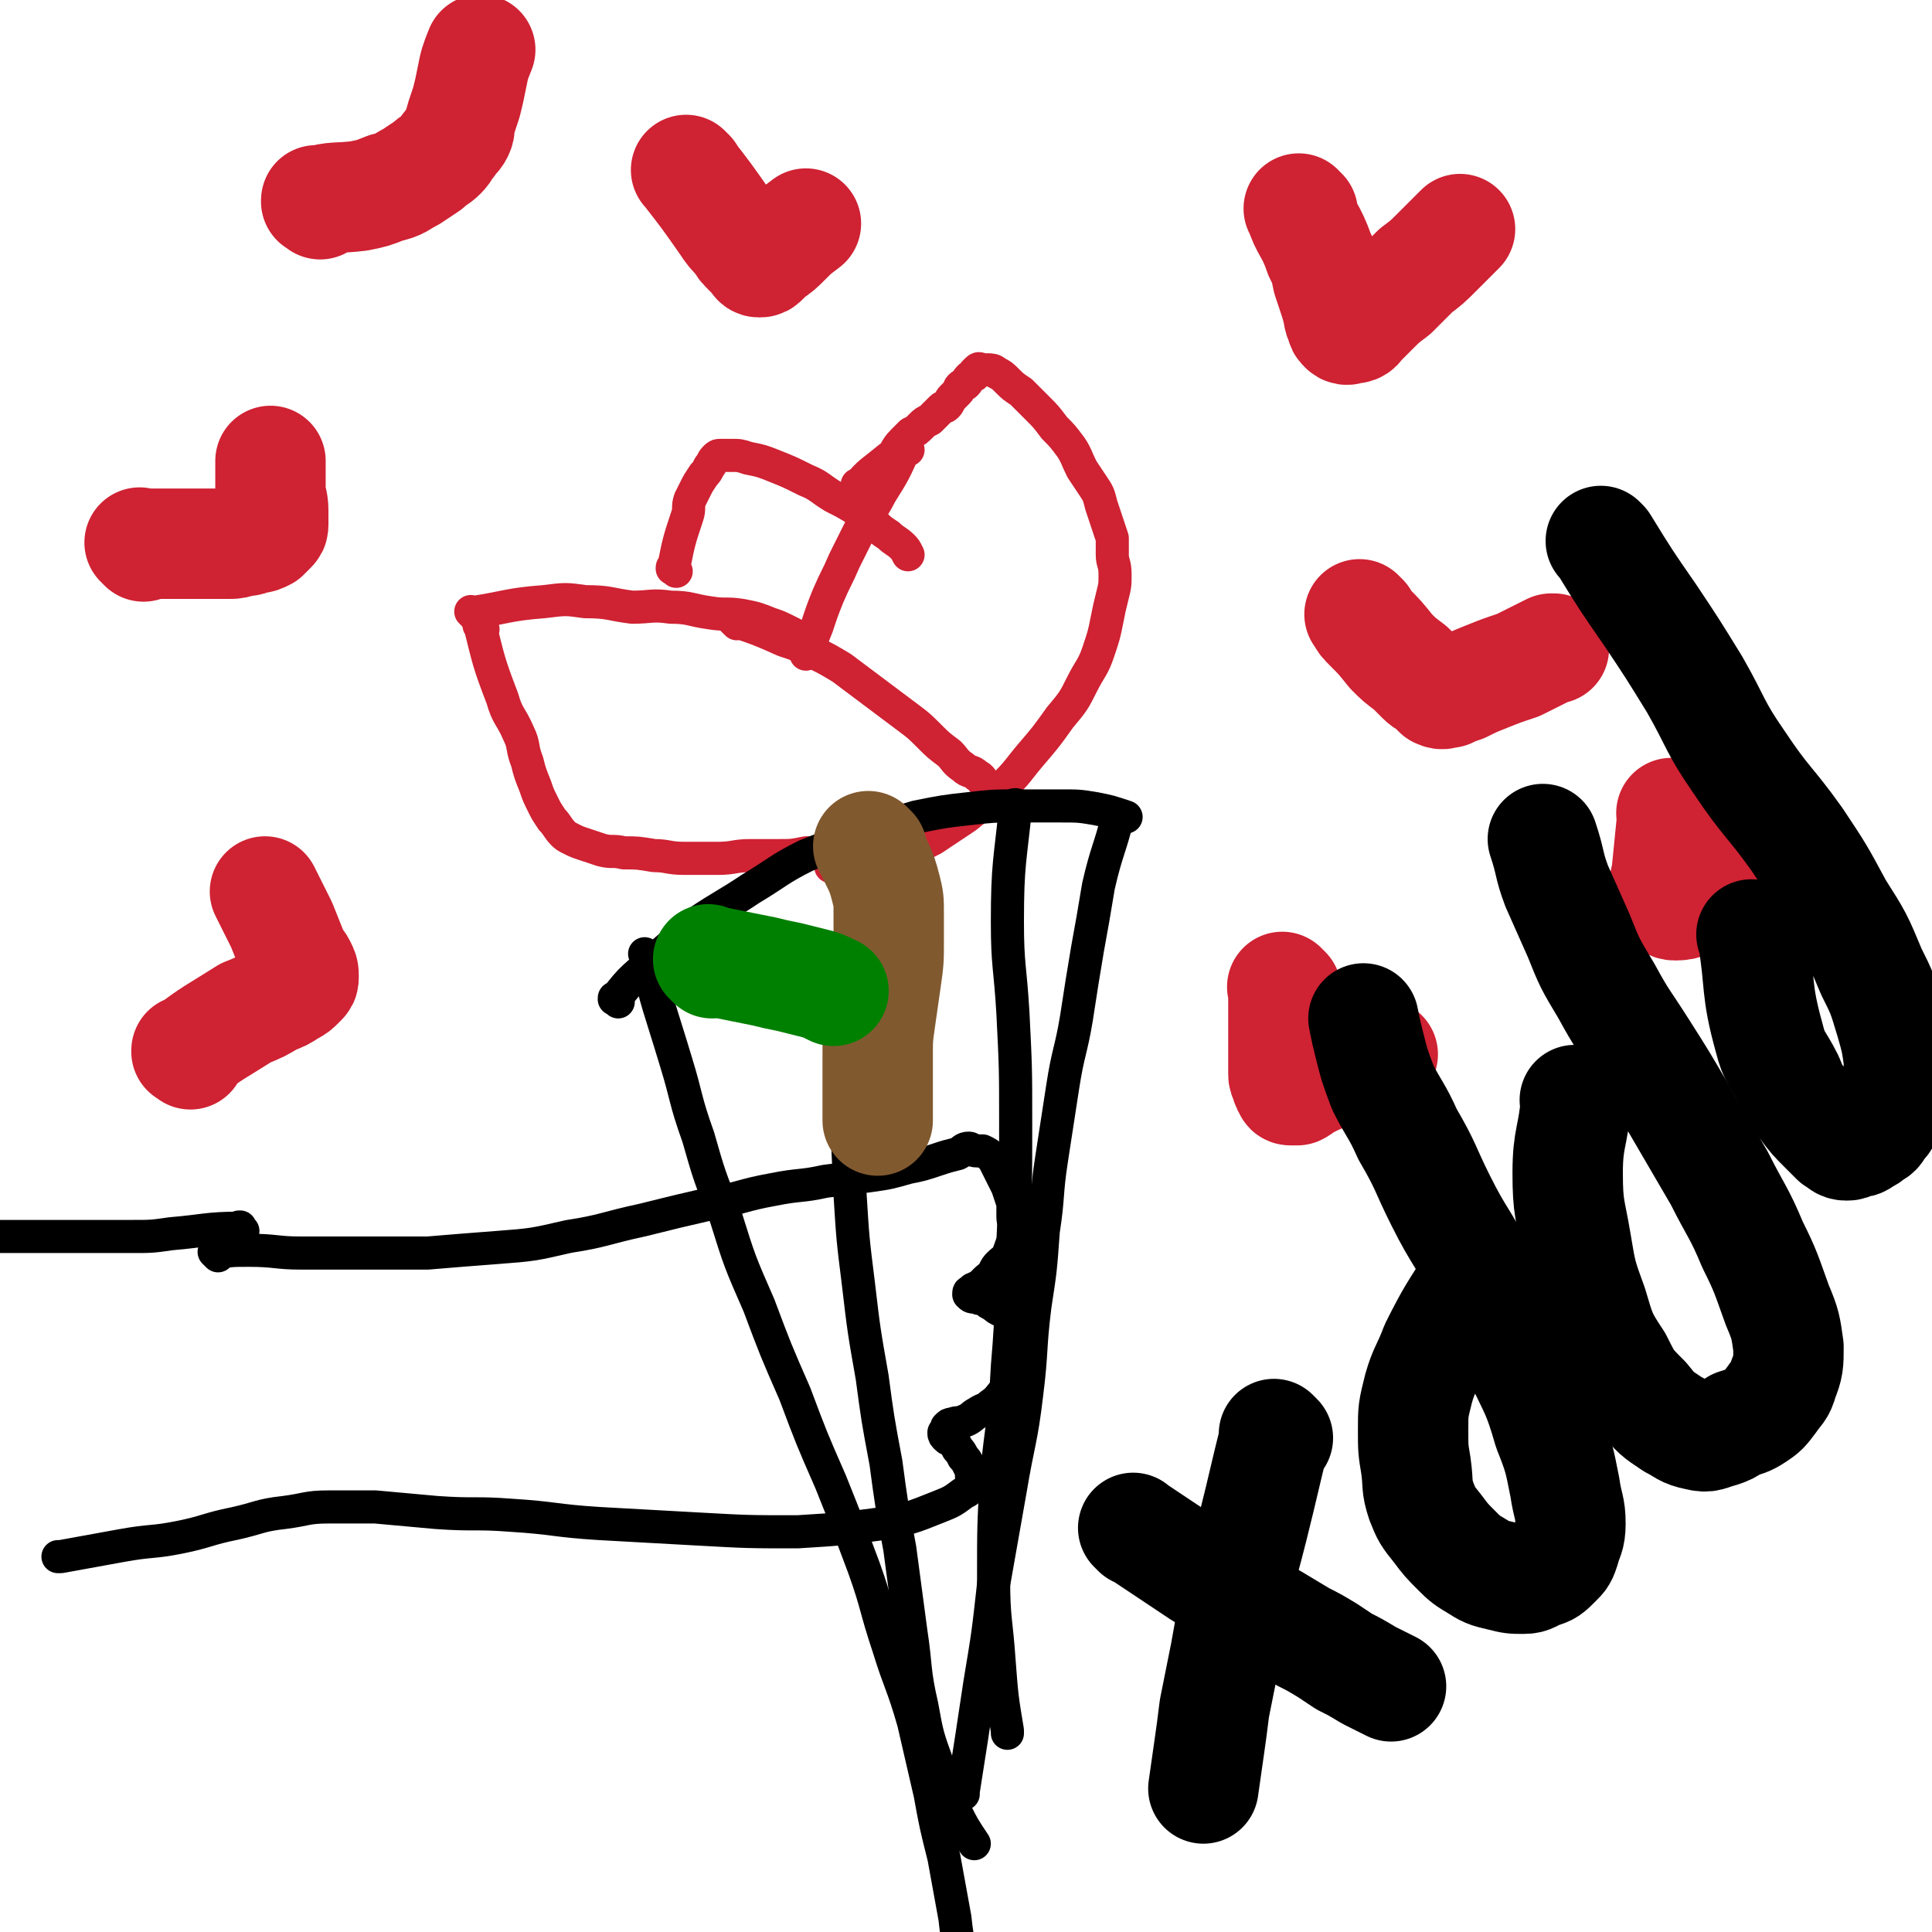 <svg viewBox='0 0 700 700' version='1.1' xmlns='http://www.w3.org/2000/svg' xmlns:xlink='http://www.w3.org/1999/xlink'><g fill='none' stroke='#CF2233' stroke-width='12' stroke-linecap='round' stroke-linejoin='round'><path d='M172,223c-1,-1 -1,-1 -1,-1 -1,-1 0,0 0,0 0,0 0,0 0,0 0,0 0,0 0,0 -1,-1 0,0 0,0 13,-2 13,-3 26,-4 8,-1 8,-1 15,0 9,0 9,1 17,2 7,0 7,-1 14,0 7,0 7,1 14,2 6,1 6,0 12,1 5,1 5,1 10,3 3,1 3,1 7,3 2,1 2,1 5,3 0,0 0,0 0,0 '/><path d='M175,228c-1,-1 -1,-1 -1,-1 -1,-1 0,0 0,0 0,0 0,0 0,0 0,0 0,0 0,0 -1,-1 0,0 0,0 0,0 0,0 0,0 0,0 -1,-1 0,0 3,12 3,13 8,26 2,7 3,6 6,13 2,4 1,5 3,10 1,4 1,4 3,9 1,3 1,3 3,7 1,2 1,2 3,5 2,2 2,3 4,5 1,1 1,1 3,2 2,1 2,1 5,2 3,1 3,1 6,2 4,1 4,0 8,1 5,0 5,0 11,1 5,0 5,1 11,1 6,0 6,0 12,0 6,0 6,-1 12,-1 5,0 5,0 10,0 5,0 5,0 10,-1 5,0 5,-1 10,-1 4,0 4,0 9,0 0,0 0,0 0,0 '/><path d='M245,207c-1,-1 -1,-1 -1,-1 -1,-1 0,0 0,0 0,0 0,0 0,0 0,0 0,0 0,0 -1,-1 0,0 0,0 0,0 0,0 0,0 0,0 -1,0 0,0 2,-10 2,-10 5,-19 1,-3 0,-3 1,-6 1,-2 1,-2 2,-4 1,-2 1,-2 3,-5 1,-1 1,-1 2,-3 1,-1 1,-2 2,-3 1,-1 1,-1 2,-1 2,0 2,0 4,0 3,0 3,0 6,1 5,1 5,1 10,3 5,2 5,2 11,5 5,2 5,3 10,6 4,2 4,2 9,5 3,2 3,2 6,5 2,2 2,2 5,4 2,2 3,2 5,4 1,1 1,1 2,3 0,0 0,0 0,0 '/><path d='M312,177c-1,-1 -1,-1 -1,-1 -1,-1 0,0 0,0 0,0 0,0 0,0 0,0 0,0 0,0 -1,-1 0,0 0,0 0,0 0,0 0,0 0,0 -1,0 0,0 4,-5 5,-5 11,-10 3,-2 2,-3 5,-6 1,-1 1,-1 3,-3 2,-1 2,-1 4,-3 1,-1 1,-1 3,-2 1,-1 1,-1 2,-2 1,-1 1,-1 2,-2 1,-1 1,0 2,-1 1,-1 1,-2 2,-3 1,-1 1,-1 2,-2 1,-1 0,-1 1,-2 1,-1 1,0 2,-1 1,-1 0,-1 1,-2 1,-1 1,-1 2,-1 0,-1 0,-1 0,-1 0,0 0,0 0,0 1,-1 1,-1 1,-1 1,-1 1,0 1,0 1,0 1,0 1,0 1,0 1,0 2,0 1,0 2,0 3,1 2,1 2,1 4,3 2,2 2,2 5,4 3,3 3,3 6,6 3,3 3,3 6,7 3,3 3,3 6,7 2,3 2,4 4,8 2,3 2,3 4,6 2,3 2,3 3,7 1,3 1,3 2,6 1,3 1,3 2,6 0,3 0,3 0,6 0,3 1,3 1,7 0,4 0,4 -1,8 -1,4 -1,4 -2,9 -1,5 -1,5 -3,11 -2,6 -3,6 -6,12 -3,6 -3,6 -8,12 -5,7 -5,7 -11,14 -5,6 -5,7 -12,13 -5,5 -5,4 -11,9 -6,4 -6,4 -12,8 -6,3 -6,3 -12,6 -4,2 -4,2 -10,3 -4,1 -4,1 -8,1 -3,0 -3,0 -7,0 0,0 0,0 0,0 '/><path d='M267,226c-1,-1 -1,-1 -1,-1 -1,-1 0,0 0,0 0,0 0,0 0,0 0,0 0,0 0,0 -1,-1 0,0 0,0 0,0 0,0 0,0 9,3 9,3 18,7 6,2 6,2 12,5 4,2 4,2 9,5 4,3 4,3 8,6 4,3 4,3 8,6 4,3 4,3 8,6 4,3 4,3 8,7 3,3 3,3 7,6 2,2 2,3 5,5 2,2 3,1 5,3 2,1 1,1 3,3 0,0 0,0 0,0 '/><path d='M329,163c-1,-1 -1,-1 -1,-1 -1,-1 0,0 0,0 0,0 0,0 0,0 0,0 0,0 0,0 -1,-1 0,0 0,0 0,0 0,0 0,0 -4,9 -4,9 -9,17 -3,6 -4,6 -7,12 -3,6 -3,6 -6,12 -3,7 -3,6 -6,13 -2,5 -2,5 -4,11 -2,5 -2,5 -4,10 0,0 0,0 0,0 '/></g>
<g fill='none' stroke='#000000' stroke-width='12' stroke-linecap='round' stroke-linejoin='round'><path d='M224,363c-1,-1 -1,-1 -1,-1 -1,-1 0,0 0,0 0,0 0,0 0,0 0,0 -1,0 0,0 6,-8 7,-8 15,-15 7,-6 7,-6 15,-13 9,-6 10,-6 19,-12 10,-6 10,-7 20,-12 10,-4 10,-4 20,-8 10,-3 10,-3 20,-6 10,-2 10,-2 19,-3 9,-1 9,-1 17,-1 8,0 8,0 16,0 7,0 7,0 13,1 5,1 5,1 11,3 0,0 0,0 0,0 '/><path d='M235,347c-1,-1 -1,-1 -1,-1 -1,-1 0,0 0,0 0,0 0,0 0,0 0,0 -1,-1 0,0 4,18 5,19 11,39 4,13 3,13 8,27 4,14 4,14 10,29 5,16 5,16 12,32 6,16 6,16 13,32 6,16 6,16 13,32 6,15 6,15 12,31 5,14 4,14 9,29 4,13 5,13 9,27 3,13 3,13 6,26 2,11 2,11 5,23 2,11 2,11 4,22 1,10 2,10 3,19 1,8 1,8 2,17 0,0 0,0 0,0 '/><path d='M406,297c-1,-1 -1,-1 -1,-1 -1,-1 0,0 0,0 0,0 0,0 0,0 0,0 0,0 0,0 -1,-1 0,0 0,0 -3,12 -4,12 -7,25 -2,12 -2,12 -4,23 -2,12 -2,12 -4,25 -2,12 -3,12 -5,25 -2,13 -2,13 -4,26 -2,13 -1,13 -3,26 -1,14 -1,14 -3,27 -2,16 -1,16 -3,32 -2,17 -3,17 -6,35 -3,17 -3,17 -6,34 -2,18 -2,18 -5,36 -3,20 -3,20 -6,39 0,0 0,0 0,1 '/><path d='M79,455c-1,-1 -1,-1 -1,-1 -1,-1 0,0 0,0 0,0 0,0 0,0 6,-1 6,-1 12,-1 10,0 10,1 19,1 12,0 12,0 23,0 11,0 11,0 23,0 12,-1 12,-1 25,-2 13,-1 13,-1 26,-4 13,-2 13,-3 27,-6 12,-3 12,-3 25,-6 11,-2 11,-3 22,-5 10,-2 10,-1 19,-3 8,-1 8,-1 16,-2 7,-1 7,-1 14,-3 5,-1 5,-1 11,-3 3,-1 3,-1 7,-2 2,-1 2,-2 4,-2 1,0 1,1 3,1 1,0 1,0 2,0 2,1 2,1 3,2 1,1 1,1 2,3 1,2 1,2 2,4 1,2 1,2 2,4 1,3 1,3 2,6 0,2 0,2 0,5 0,2 1,2 1,5 0,2 0,2 -1,4 -1,2 -1,3 -2,5 -1,2 -1,1 -3,3 -1,1 -1,1 -2,3 -1,2 -1,1 -3,3 -1,1 -1,1 -2,2 -1,1 -1,0 -2,1 -1,0 0,0 -1,1 -1,0 -1,0 -1,1 0,0 0,0 0,0 1,1 1,1 3,1 1,1 1,0 3,1 1,1 1,1 3,2 1,1 1,1 3,2 2,1 2,1 3,3 1,2 1,2 2,4 1,2 1,2 2,4 0,2 0,2 0,4 0,2 0,2 0,4 -1,2 -1,2 -2,5 -1,2 -2,2 -4,5 -2,2 -2,3 -5,5 -2,2 -2,1 -5,3 -2,1 -2,2 -5,3 -2,1 -2,0 -4,1 -1,0 -1,0 -2,1 0,1 0,1 0,2 0,0 -1,0 -1,0 0,0 0,0 0,0 0,1 0,1 1,2 1,1 1,0 2,1 1,1 1,1 2,3 1,1 1,1 2,3 1,1 1,1 2,3 1,2 1,2 1,4 0,1 1,2 0,3 -1,2 -1,2 -3,3 -4,3 -4,3 -9,5 -10,4 -10,4 -20,6 -15,2 -15,2 -31,3 -18,0 -18,0 -36,-1 -18,-1 -18,-1 -36,-2 -16,-1 -16,-2 -32,-3 -13,-1 -13,0 -27,-1 -11,-1 -11,-1 -22,-2 -8,0 -9,0 -17,0 -8,0 -8,1 -16,2 -9,1 -9,2 -18,4 -10,2 -10,3 -20,5 -10,2 -10,1 -21,3 -11,2 -11,2 -22,4 -1,0 -1,0 -1,0 '/><path d='M88,446c-1,-1 -1,-1 -1,-1 -1,-1 0,0 0,0 0,0 0,0 0,0 0,0 0,-1 0,0 -12,0 -13,1 -25,2 -7,1 -7,1 -14,1 -6,0 -6,0 -12,0 -5,0 -5,0 -10,0 -3,0 -3,0 -6,0 -14,0 -14,0 -28,0 0,0 0,0 -1,0 '/><path d='M307,391c-1,-1 -1,-1 -1,-1 -1,-1 0,0 0,0 0,0 0,0 0,0 0,0 0,0 0,0 -1,-1 0,0 0,0 1,21 1,22 2,43 1,16 1,16 3,32 2,17 2,17 5,34 2,15 2,15 5,31 2,15 2,15 5,31 2,15 2,15 4,30 2,13 1,14 4,27 2,11 2,11 6,22 2,8 2,9 6,16 3,6 3,6 7,12 0,0 0,0 0,0 '/><path d='M369,293c-1,-1 -1,-1 -1,-1 -1,-1 0,0 0,0 0,0 0,0 0,0 0,0 0,-1 0,0 -2,20 -3,21 -3,42 0,16 1,16 2,33 1,20 1,20 1,40 0,22 0,22 -1,43 -1,22 0,22 -2,45 -1,20 -2,20 -4,40 -1,18 -1,18 -1,37 0,15 1,15 2,30 1,13 1,13 3,25 0,1 0,1 0,1 '/></g>
<g fill='none' stroke='#CF2233' stroke-width='40' stroke-linecap='round' stroke-linejoin='round'><path d='M472,77c-1,-1 -1,-1 -1,-1 -1,-1 0,0 0,0 0,0 0,0 0,0 0,0 -1,-1 0,0 2,7 4,7 7,16 2,4 2,4 3,9 1,3 1,3 2,6 1,3 1,3 2,7 0,1 0,1 1,3 0,1 0,1 1,2 1,1 2,0 3,0 2,0 2,-1 3,-2 2,-2 2,-2 5,-5 3,-3 3,-3 7,-6 4,-4 4,-4 8,-8 4,-3 4,-3 8,-7 4,-4 4,-4 8,-8 0,0 0,0 0,0 '/><path d='M494,224c-1,-1 -1,-1 -1,-1 -1,-1 0,0 0,0 1,2 1,2 3,4 4,4 4,4 8,9 3,3 3,3 7,6 2,2 2,2 4,4 2,2 2,1 4,3 1,1 1,1 2,2 2,1 2,0 4,0 2,-1 2,-1 5,-2 4,-2 4,-2 9,-4 5,-2 5,-2 11,-4 6,-3 6,-3 12,-6 1,0 1,0 1,0 '/><path d='M116,74c-1,-1 -1,-1 -1,-1 -1,-1 0,0 0,0 0,0 0,0 0,0 0,0 -1,0 0,0 6,-2 7,-1 15,-2 5,-1 5,-1 10,-3 5,-1 5,-2 9,-4 3,-2 3,-2 6,-4 2,-2 3,-2 5,-4 2,-2 1,-2 3,-4 1,-2 2,-2 3,-4 1,-2 0,-2 1,-5 1,-3 1,-3 2,-6 1,-4 1,-4 2,-9 1,-5 1,-5 3,-10 0,0 0,0 0,0 '/><path d='M52,198c-1,-1 -1,-1 -1,-1 -1,-1 0,0 0,0 3,0 3,0 6,0 6,0 6,0 12,0 4,0 4,0 8,0 3,0 3,0 6,0 2,0 2,0 5,-1 2,0 2,0 4,-1 2,0 2,0 4,-1 1,-1 1,-1 2,-2 1,-1 1,-1 1,-2 0,-2 0,-2 0,-5 0,-4 -1,-4 -1,-8 0,-5 0,-5 0,-10 0,0 0,0 0,0 '/><path d='M69,382c-1,-1 -1,-1 -1,-1 -1,-1 0,0 0,0 0,0 0,0 0,0 0,0 -1,0 0,0 9,-7 10,-7 21,-14 5,-2 5,-2 10,-5 3,-1 3,-1 6,-3 2,-1 2,-1 4,-3 1,-1 1,-1 1,-2 0,-2 0,-2 -1,-4 -1,-2 -2,-2 -3,-5 -2,-5 -2,-5 -4,-10 -3,-6 -3,-6 -6,-12 0,0 0,0 0,0 '/><path d='M250,63c-1,-1 -1,-1 -1,-1 -1,-1 0,0 0,0 0,0 0,0 0,0 0,0 0,0 0,0 -1,-1 0,0 0,0 0,0 0,0 0,0 7,9 7,9 14,19 2,3 2,3 5,6 1,2 1,2 3,4 1,1 1,1 2,2 1,1 1,2 2,2 1,0 1,0 2,-1 1,-1 1,-1 2,-2 3,-2 3,-2 6,-5 3,-3 3,-3 7,-6 0,0 0,0 0,0 '/><path d='M466,359c-1,-1 -1,-1 -1,-1 -1,-1 0,0 0,0 0,0 0,0 0,0 0,0 0,0 0,0 -1,-1 0,0 0,0 0,9 0,9 0,18 0,2 0,2 0,5 0,2 0,2 0,5 0,1 0,1 0,3 0,1 0,1 1,3 0,1 0,1 1,2 0,1 0,1 1,1 1,0 1,0 2,0 2,-1 1,-1 3,-2 2,-1 2,-1 4,-2 3,-1 3,-2 7,-3 4,-2 4,-1 8,-3 4,-2 4,-1 9,-3 0,0 0,0 0,0 '/><path d='M607,296c-1,-1 -1,-1 -1,-1 -1,-1 0,0 0,0 0,0 0,0 0,0 0,0 0,0 0,0 -1,-1 0,0 0,0 0,0 0,0 0,0 -1,10 -1,10 -2,20 0,3 -1,3 -1,7 0,2 0,2 1,4 1,1 1,2 3,2 4,0 4,-1 9,-3 6,-2 6,-2 12,-5 7,-3 7,-3 15,-7 0,0 0,0 0,0 '/></g>
<g fill='none' stroke='#81592F' stroke-width='40' stroke-linecap='round' stroke-linejoin='round'><path d='M316,308c-1,-1 -1,-1 -1,-1 -1,-1 0,0 0,0 0,0 0,0 0,0 0,0 0,0 0,0 -1,-1 0,0 0,0 0,0 0,0 0,0 3,7 4,7 6,15 1,4 1,4 1,9 0,5 0,5 0,10 0,7 0,7 -1,14 -1,7 -1,7 -2,14 -1,7 -1,7 -1,14 0,6 0,6 0,12 0,5 0,5 0,11 0,0 0,0 0,0 '/></g>
<g fill='none' stroke='#008000' stroke-width='40' stroke-linecap='round' stroke-linejoin='round'><path d='M258,349c-1,-1 -1,-1 -1,-1 -1,-1 0,0 0,0 0,0 0,0 0,0 0,0 0,0 0,0 -1,-1 0,0 0,0 10,2 10,2 20,4 4,1 4,1 9,2 4,1 4,1 8,2 4,1 4,1 8,3 0,0 0,0 0,0 '/></g>
<g fill='none' stroke='#000000' stroke-width='40' stroke-linecap='round' stroke-linejoin='round'><path d='M412,555c-1,-1 -1,-1 -1,-1 -1,-1 0,0 0,0 0,0 0,0 0,0 0,0 0,0 0,0 -1,-1 0,0 0,0 12,8 12,8 24,16 7,4 7,4 15,9 6,4 5,4 12,8 5,3 5,3 10,6 4,2 4,2 9,5 3,2 3,2 6,4 4,2 4,2 9,5 4,2 4,2 8,4 0,0 0,0 0,0 '/><path d='M463,521c-1,-1 -1,-1 -1,-1 -1,-1 0,0 0,0 0,0 0,0 0,0 0,0 0,0 0,0 -1,-1 0,0 0,0 -4,16 -4,17 -8,33 -3,12 -3,11 -6,23 -2,12 -2,12 -4,23 -2,10 -2,10 -4,20 -1,8 -1,8 -2,15 -1,7 -1,7 -2,14 0,0 0,0 0,0 '/><path d='M535,465c-1,-1 -1,-1 -1,-1 -1,-1 0,0 0,0 0,0 0,0 0,0 0,0 0,-1 0,0 -7,11 -8,12 -14,24 -3,8 -4,8 -6,15 -2,8 -2,8 -2,15 0,7 0,7 1,13 1,7 0,7 2,13 2,5 2,5 6,10 3,4 3,4 7,8 3,3 3,3 8,6 3,2 4,2 8,3 4,1 4,1 8,1 3,0 3,-1 6,-2 3,-1 3,-1 6,-4 2,-2 2,-2 3,-5 1,-4 2,-4 2,-9 0,-6 -1,-6 -2,-13 -2,-10 -2,-11 -6,-21 -4,-14 -5,-14 -11,-27 -6,-15 -6,-15 -13,-29 -7,-14 -8,-13 -15,-27 -6,-12 -5,-12 -12,-24 -4,-9 -5,-9 -9,-17 -3,-8 -3,-8 -5,-16 -1,-4 -1,-4 -2,-9 0,0 0,0 0,0 '/><path d='M572,400c-1,-1 -1,-1 -1,-1 -1,-1 0,0 0,0 0,0 0,0 0,0 0,0 0,0 0,0 -1,-1 0,0 0,0 -1,13 -3,13 -3,26 0,13 1,13 3,25 2,12 2,12 6,23 3,10 3,11 9,20 4,8 4,8 10,14 4,5 4,5 10,9 4,2 4,3 9,4 4,1 4,0 8,-1 3,-1 3,-1 6,-3 3,-1 4,-1 7,-3 3,-2 3,-2 6,-6 2,-3 3,-3 4,-7 2,-5 2,-6 2,-12 -1,-7 -1,-8 -4,-15 -4,-11 -4,-12 -9,-22 -5,-12 -6,-12 -12,-24 -7,-12 -7,-12 -14,-24 -7,-12 -7,-12 -14,-23 -7,-11 -7,-10 -13,-21 -6,-10 -6,-10 -10,-20 -4,-9 -4,-9 -8,-18 -3,-8 -2,-8 -5,-17 0,0 0,0 0,0 '/><path d='M636,340c-1,-1 -1,-1 -1,-1 -1,-1 0,0 0,0 0,0 0,0 0,0 0,0 0,0 0,0 -1,-1 0,0 0,0 3,18 1,19 6,37 2,8 3,7 7,15 2,5 2,5 6,10 3,4 3,4 7,8 2,2 2,2 4,4 2,1 2,2 4,2 1,0 1,0 3,-1 1,0 2,0 3,-1 2,-1 2,-1 3,-2 2,-1 2,-1 3,-3 2,-2 2,-2 3,-5 2,-4 2,-4 3,-8 1,-5 1,-5 1,-11 -1,-7 -1,-7 -3,-14 -3,-10 -3,-10 -7,-18 -5,-12 -5,-12 -12,-23 -7,-13 -7,-13 -15,-25 -10,-14 -11,-13 -21,-28 -9,-13 -8,-14 -16,-28 -8,-13 -8,-13 -16,-25 -9,-13 -9,-13 -17,-26 -1,-1 -1,-1 -1,-1 '/></g>
</svg>